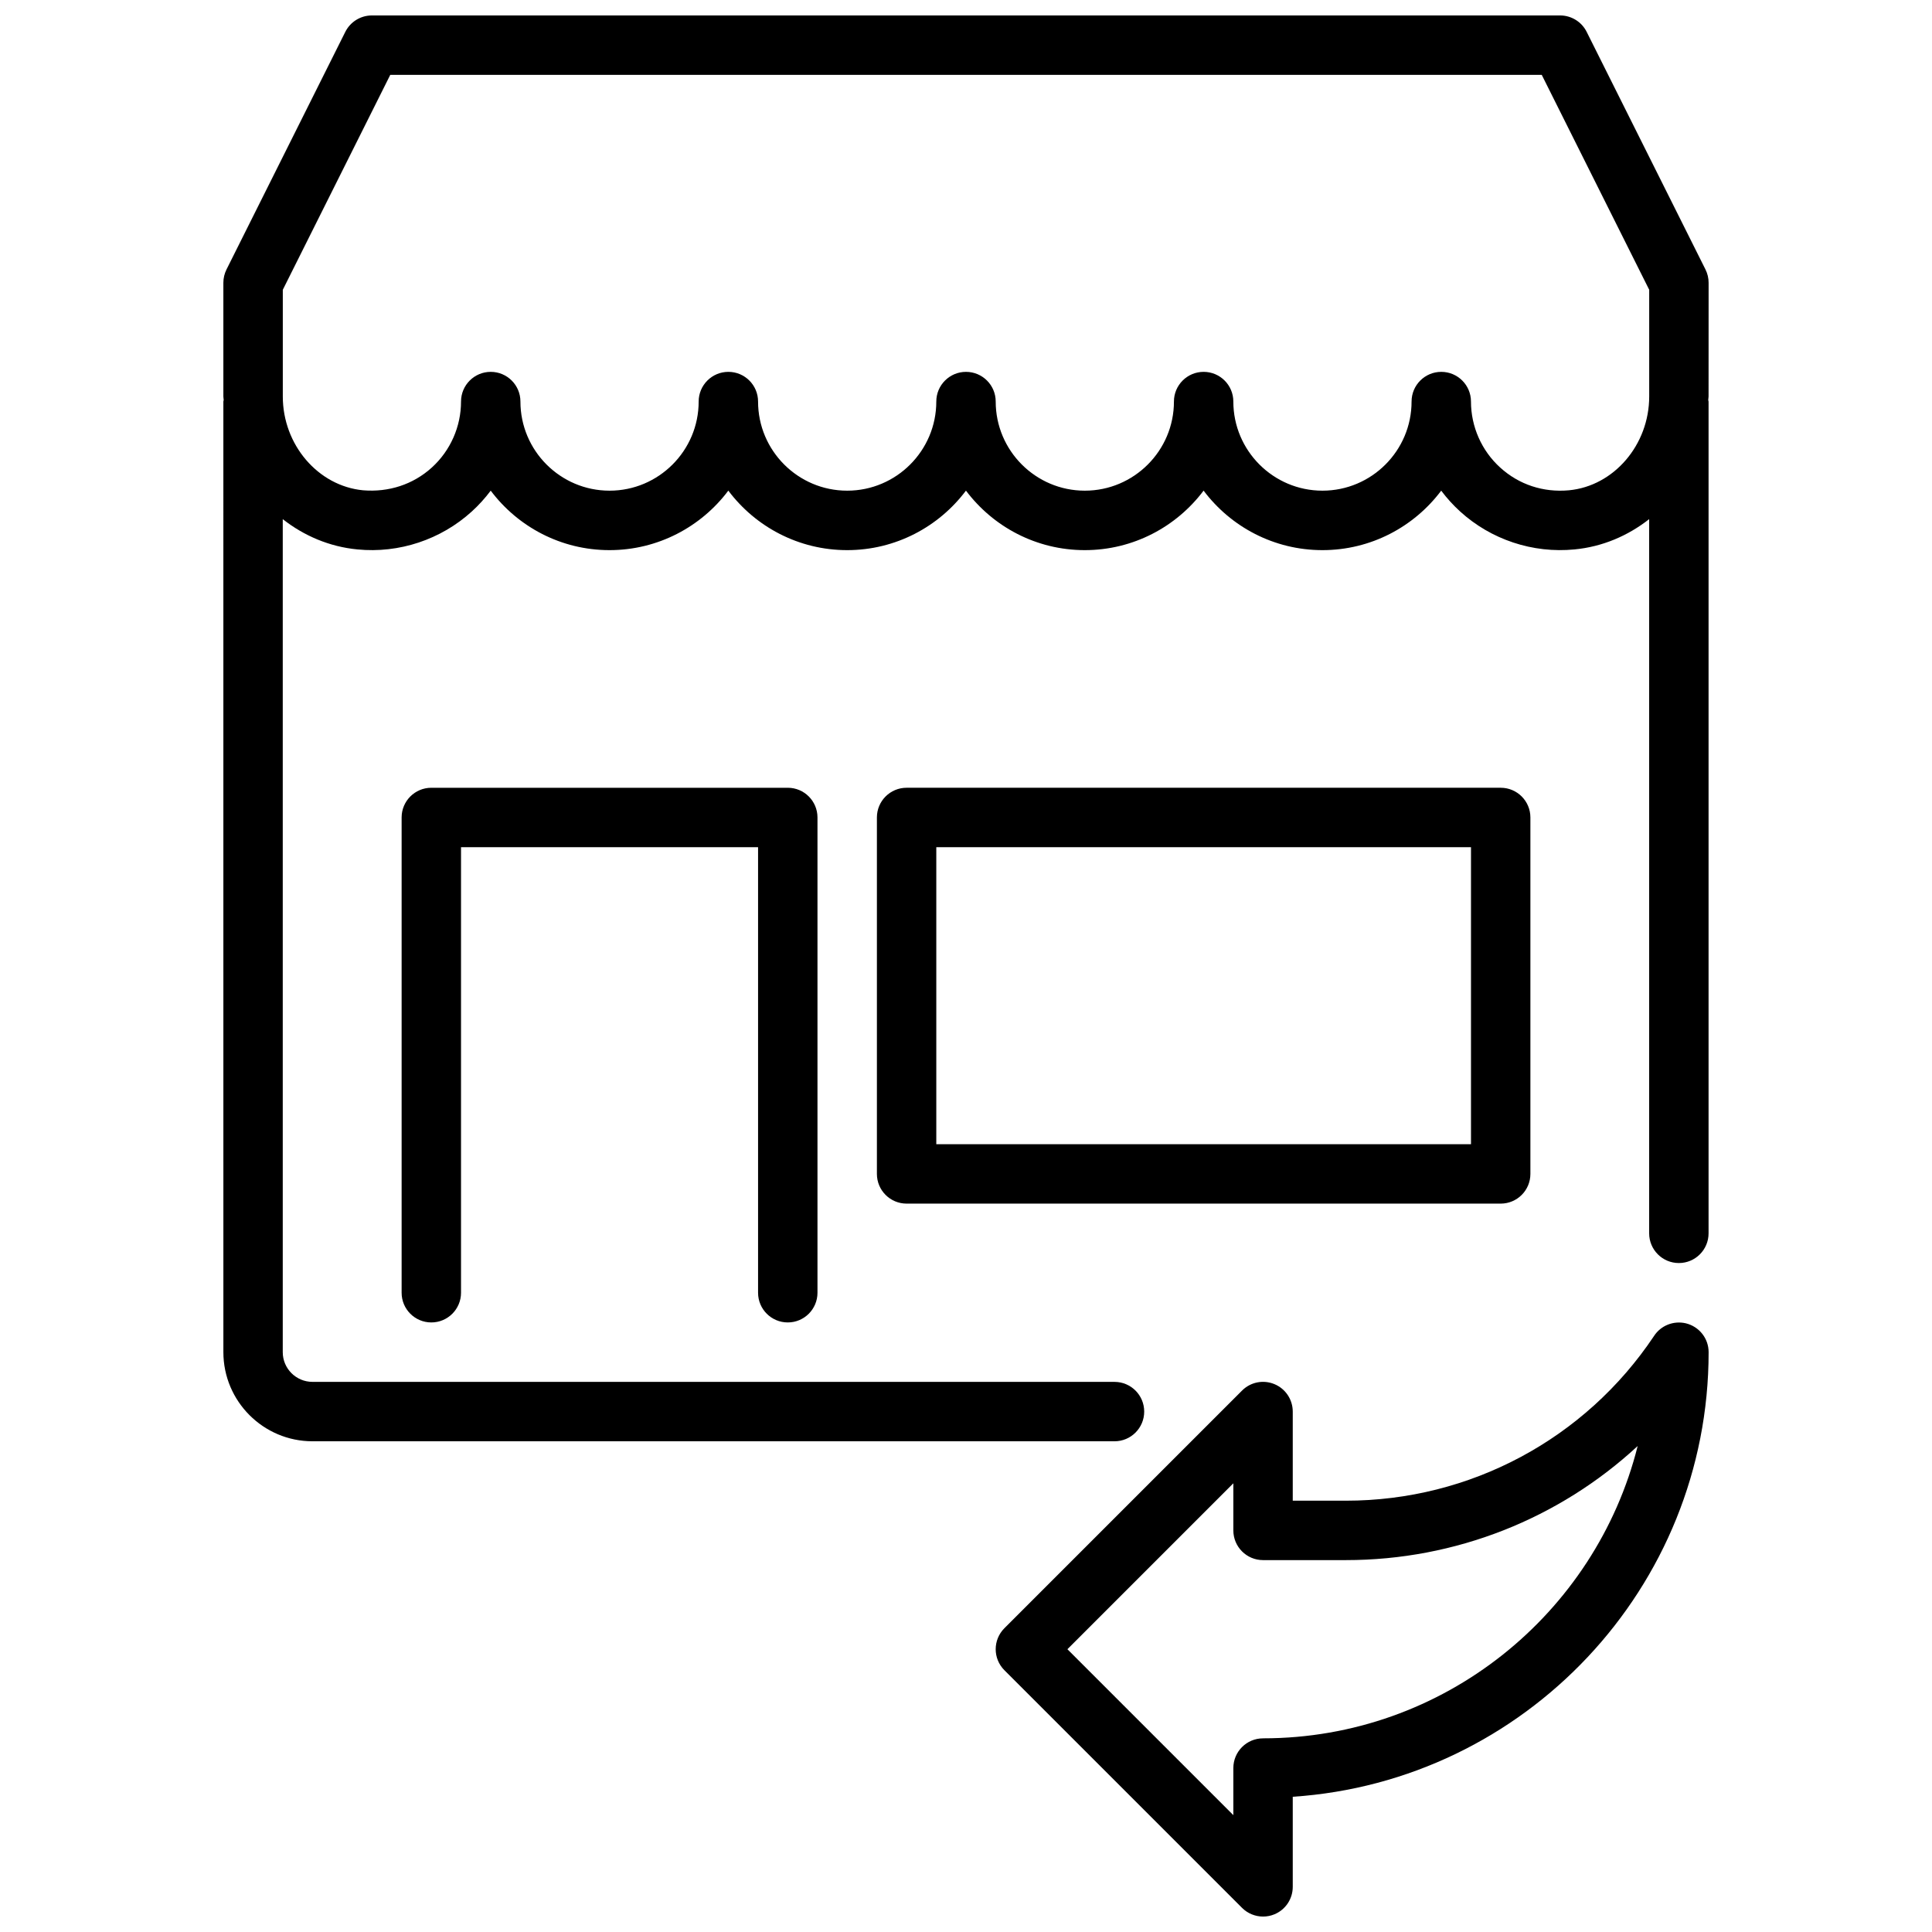 <?xml version="1.0" encoding="UTF-8"?>
<!-- Uploaded to: ICON Repo, www.iconrepo.com, Generator: ICON Repo Mixer Tools -->
<svg width="800px" height="800px" version="1.1" viewBox="144 144 512 512" xmlns="http://www.w3.org/2000/svg">
 <defs>
  <clipPath id="b">
   <path d="m203 148.09h394v377.91h-394z"/>
  </clipPath>
  <clipPath id="a">
   <path d="m407 494h190v157.9h-190z"/>
  </clipPath>
 </defs>
 <g clip-path="url(#b)">
  <path d="m596.8 218.94c0-1.219-0.285-2.434-0.828-3.519l-31.488-62.977c-1.332-2.668-4.062-4.352-7.047-4.352h-314.88c-2.984 0-5.707 1.684-7.047 4.352l-31.488 62.977c-0.543 1.094-0.828 2.297-0.828 3.519v30.133c0 0.316 0.078 0.613 0.086 0.93-0.008 0.148-0.086 0.277-0.086 0.426l0.004 251.91c0 13.02 10.598 23.617 23.617 23.617h212.54c4.344 0 7.871-3.519 7.871-7.871 0-4.352-3.527-7.871-7.871-7.871l-212.55-0.004c-4.336 0-7.871-3.527-7.871-7.871v-220.76c5.621 4.418 12.398 7.32 19.773 8.023 11.059 1.094 22.129-2.598 30.316-10.043 1.859-1.691 3.535-3.543 5.023-5.527 7.188 9.566 18.625 15.762 31.48 15.762 12.855 0 24.301-6.203 31.488-15.77 7.188 9.566 18.625 15.77 31.488 15.77s24.301-6.203 31.488-15.77c7.188 9.566 18.625 15.77 31.488 15.77s24.301-6.203 31.488-15.77c7.188 9.566 18.625 15.77 31.488 15.77 12.863 0 24.293-6.195 31.48-15.762 1.488 1.984 3.164 3.832 5.023 5.527 8.188 7.445 19.238 11.133 30.316 10.043 7.383-0.699 14.152-3.613 19.773-8.023v189.27c0 4.352 3.527 7.871 7.871 7.871s7.871-3.519 7.871-7.871v-220.41c0-0.148-0.078-0.277-0.086-0.426 0-0.316 0.086-0.613 0.086-0.93zm-37.016 54.992c-6.785 0.621-13.242-1.496-18.223-6.031-4.922-4.465-7.738-10.84-7.738-17.484 0-4.352-3.527-7.871-7.871-7.871s-7.871 3.519-7.871 7.871c0 13.02-10.598 23.617-23.617 23.617-13.02 0-23.617-10.598-23.617-23.617 0-4.352-3.527-7.871-7.871-7.871s-7.871 3.519-7.871 7.871c0 13.02-10.598 23.617-23.617 23.617s-23.617-10.598-23.617-23.617c0-4.352-3.527-7.871-7.871-7.871s-7.871 3.519-7.871 7.871c0 13.02-10.598 23.617-23.617 23.617s-23.617-10.598-23.617-23.617c0-4.352-3.527-7.871-7.871-7.871s-7.871 3.519-7.871 7.871c0 13.02-10.598 23.617-23.617 23.617-13.02 0-23.617-10.598-23.617-23.617 0-4.352-3.527-7.871-7.871-7.871s-7.871 3.519-7.871 7.871c0 6.644-2.816 13.012-7.738 17.484-4.984 4.519-11.453 6.59-18.223 6.031-11.926-1.141-21.27-12.059-21.27-24.859v-28.277l28.48-56.961h305.15l28.48 56.961v28.277c0 12.801-9.344 23.727-21.27 24.859z"/>
 </g>
 <path d="m352.77 494.46c4.344 0 7.871-3.519 7.871-7.871v-125.95c0-4.352-3.527-7.871-7.871-7.871h-94.465c-4.344 0-7.871 3.519-7.871 7.871v125.95c0 4.352 3.527 7.871 7.871 7.871s7.871-3.519 7.871-7.871v-118.08h78.719v118.08c0 4.352 3.527 7.871 7.871 7.871z"/>
 <path d="m549.57 455.1v-94.465c0-4.352-3.527-7.871-7.871-7.871h-157.44c-4.344 0-7.871 3.519-7.871 7.871v94.465c0 4.352 3.527 7.871 7.871 7.871h157.44c4.344 0 7.871-3.519 7.871-7.871zm-15.742-7.871h-141.7v-78.719h141.7v78.719z"/>
 <g clip-path="url(#a)">
  <path d="m590.73 494.68c-3.281-0.738-6.606 0.613-8.398 3.371-18.254 27.332-48.766 43.648-81.641 43.648h-14.098v-23.617c0-3.18-1.922-6.062-4.856-7.273-2.953-1.227-6.328-0.551-8.582 1.707l-62.977 62.977c-3.078 3.078-3.078 8.055 0 11.133l62.977 62.977c1.504 1.504 3.519 2.305 5.566 2.305 1.016 0 2.039-0.188 3.016-0.598 2.945-1.211 4.856-4.094 4.856-7.273v-23.875c61.449-4.07 110.21-55.355 110.21-117.82 0-3.652-2.512-6.809-6.07-7.66zm-112.01 110c-4.344 0-7.871 3.519-7.871 7.871v12.484l-43.973-43.973 43.973-43.973v12.484c0 4.352 3.527 7.871 7.871 7.871h21.973c29.047 0 56.504-10.98 77.305-30.23-11.148 44.445-51.43 77.461-99.273 77.461z"/>
 </g>
</svg>
